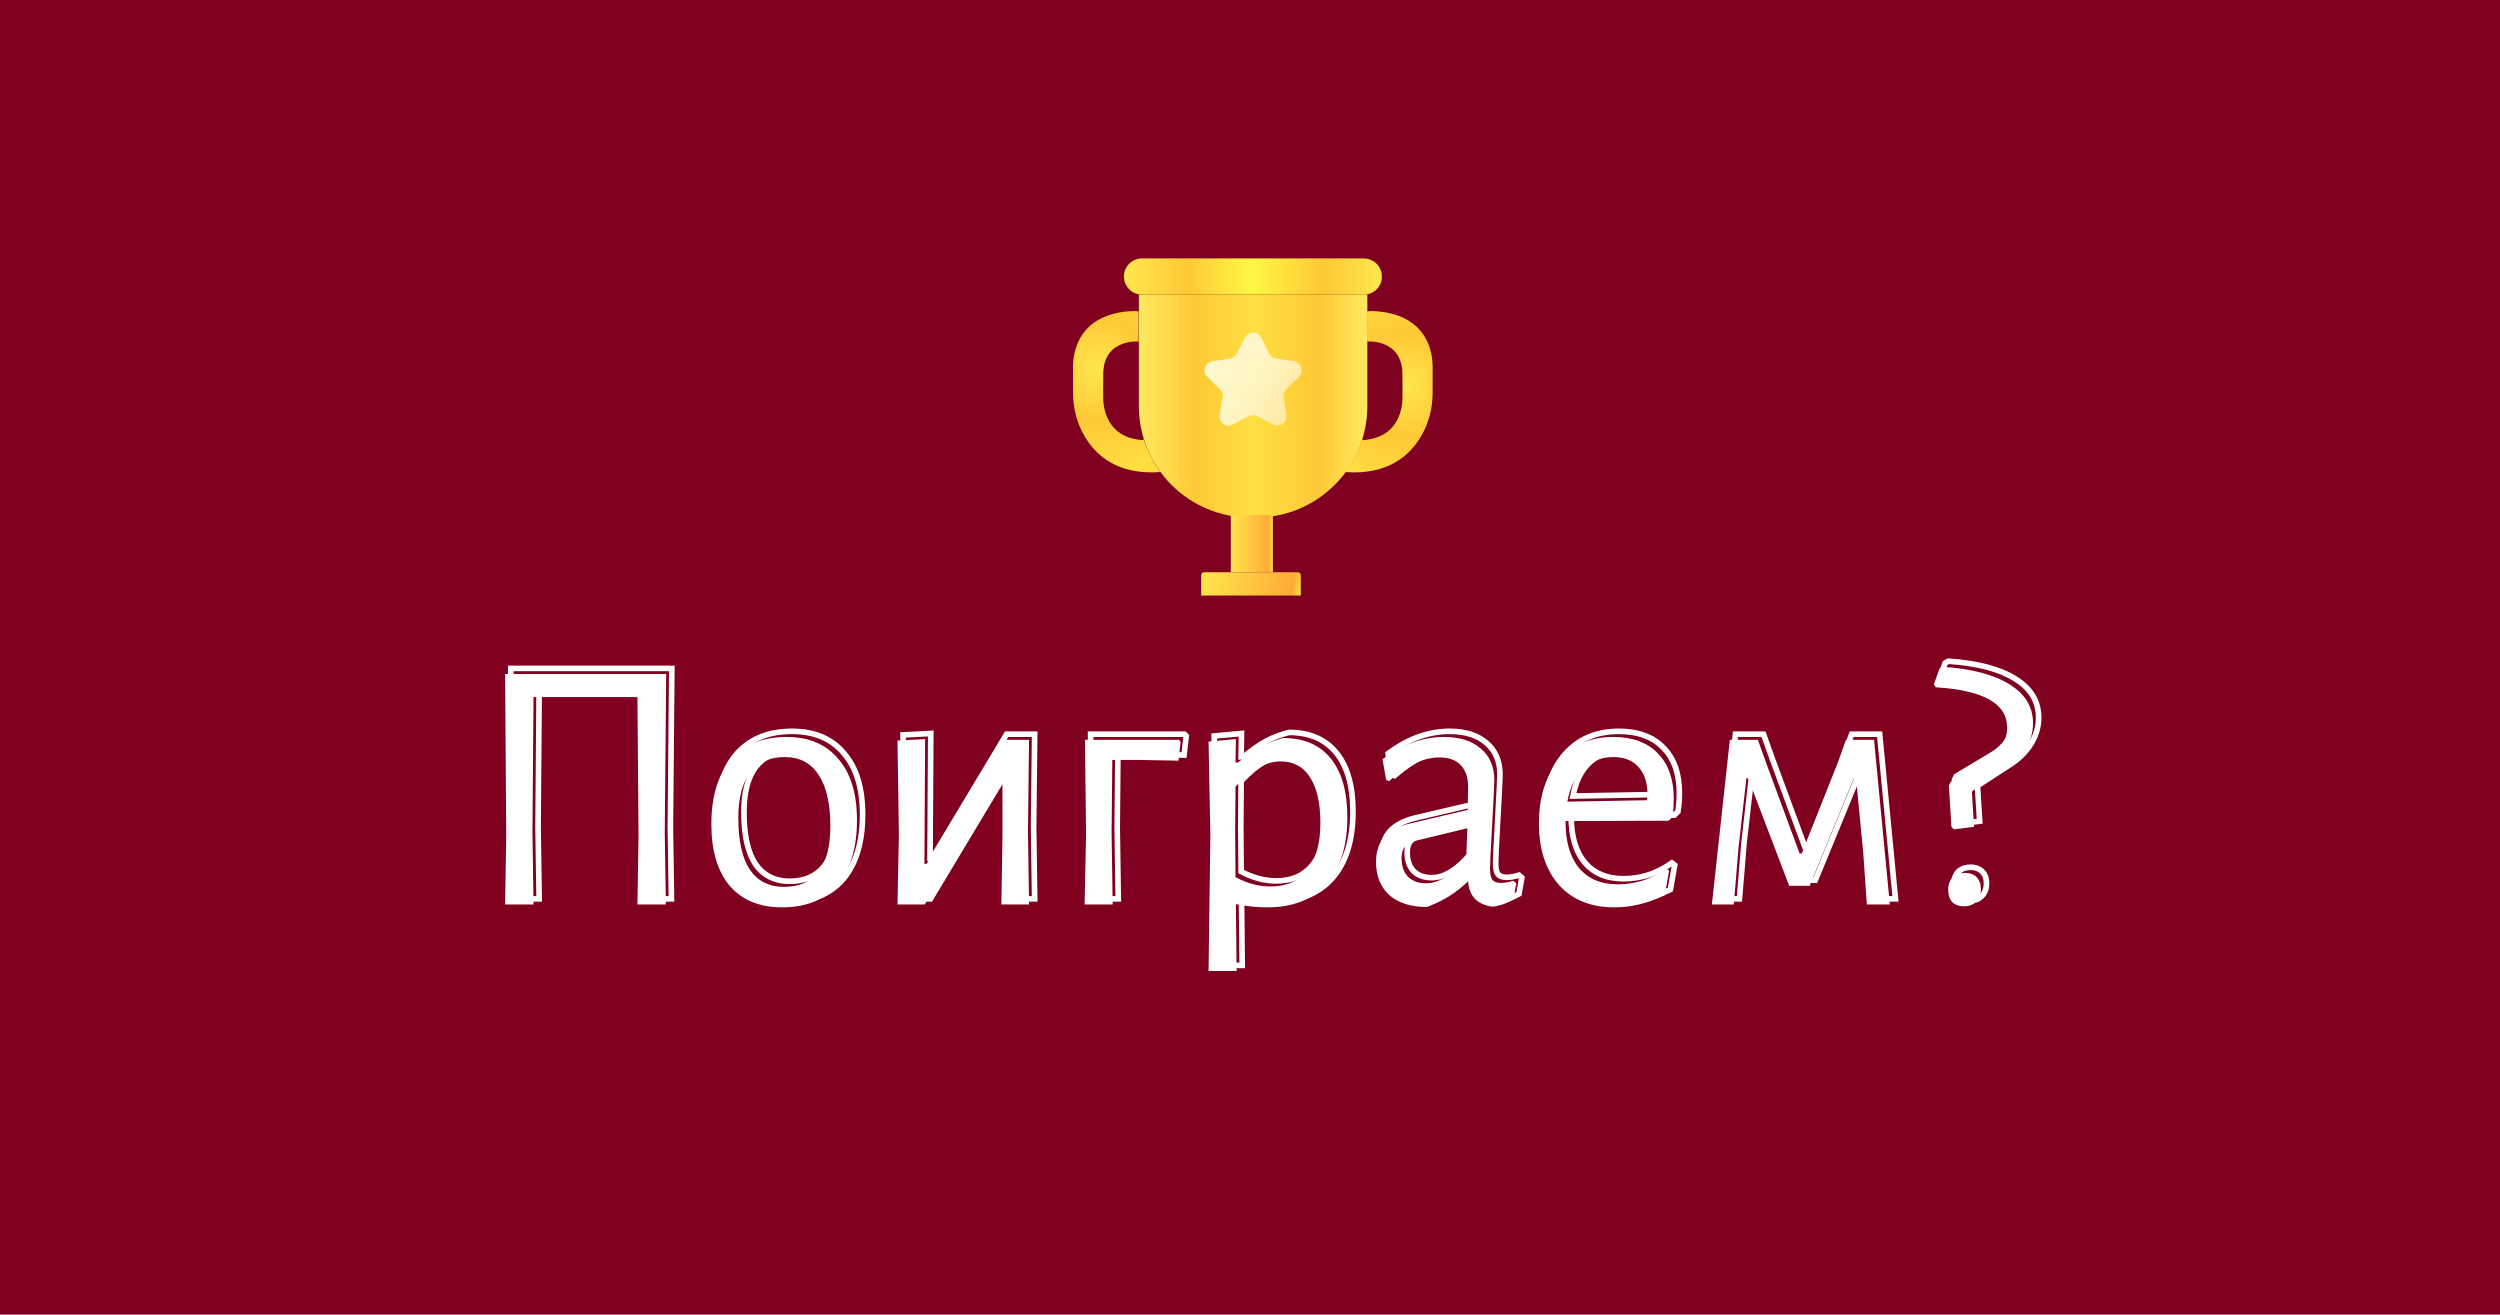 <?xml version="1.0" encoding="UTF-8"?> <svg xmlns="http://www.w3.org/2000/svg" width="445" height="234" viewBox="0 0 445 234" fill="none"> <rect width="445" height="234" fill="#800020"></rect> <path d="M118.328 148.2L118.52 161H113.464L113.656 148.648L113.464 124.072H94.968L94.776 148.2L94.968 161H89.912L90.104 148.648L89.912 119.976H118.584L118.328 148.2ZM139.997 131.176C143.965 131.176 147.037 132.477 149.213 135.08C151.432 137.64 152.541 141.267 152.541 145.96C152.541 150.909 151.389 154.749 149.085 157.48C146.781 160.168 143.496 161.512 139.229 161.512C135.218 161.512 132.104 160.232 129.885 157.672C127.709 155.069 126.621 151.421 126.621 146.728C126.621 141.779 127.773 137.96 130.077 135.272C132.424 132.541 135.73 131.176 139.997 131.176ZM139.677 134.76C136.989 134.76 134.941 135.677 133.533 137.512C132.125 139.347 131.421 142.035 131.421 145.576C131.421 149.672 132.104 152.744 133.469 154.792C134.877 156.84 136.904 157.864 139.549 157.864C142.237 157.864 144.285 156.968 145.693 155.176C147.101 153.384 147.805 150.696 147.805 147.112C147.805 143.059 147.101 139.987 145.693 137.896C144.328 135.805 142.322 134.76 139.677 134.76ZM160.004 148.584L159.748 131.816L164.676 131.56L164.548 153.768H164.932L178.18 131.688H183.172L182.98 148.072L183.172 161H178.244L178.436 148.904V138.6H178.052L164.612 161H159.748L160.004 148.584ZM210.149 132.008L209.765 135.4L203.109 135.272H197.989L197.861 148.136L198.053 161H193.061L193.317 148.584L193.125 131.688H209.829L210.149 132.008ZM228.435 131.368C232.104 131.368 234.92 132.584 236.883 135.016C238.846 137.448 239.827 140.925 239.827 145.448C239.827 150.568 238.59 154.536 236.115 157.352C233.64 160.125 230.12 161.512 225.555 161.512C223.763 161.512 221.907 161.32 219.987 160.936L220.115 172.84H215.123L215.443 148.584L215.123 132.008L219.987 131.56L219.923 135.72H220.371C221.864 134.483 223.208 133.544 224.403 132.904C225.598 132.264 226.942 131.752 228.435 131.368ZM226.195 157.8C229.011 157.8 231.187 156.819 232.723 154.856C234.259 152.893 235.027 150.099 235.027 146.472C235.027 142.931 234.408 140.221 233.171 138.344C231.976 136.467 230.248 135.528 227.987 135.528C226.664 135.528 225.342 135.891 224.019 136.616C222.739 137.341 221.374 138.472 219.923 140.008L219.859 148.136L219.923 156.136C222.014 157.245 224.104 157.8 226.195 157.8ZM257.031 131.176C259.804 131.176 261.98 131.859 263.559 133.224C265.18 134.589 265.991 136.467 265.991 138.856C265.991 139.581 265.863 142.205 265.607 146.728C265.351 151.251 265.223 153.896 265.223 154.664C265.223 155.603 265.372 156.264 265.671 156.648C265.97 156.989 266.482 157.16 267.207 157.16C267.847 157.16 268.572 157.032 269.383 156.776L269.895 157.224L269.383 160.104C268.146 160.829 266.93 161.256 265.735 161.384C264.412 161.256 263.346 160.787 262.535 159.976C261.767 159.165 261.362 158.056 261.319 156.648H260.871C258.567 158.995 256.284 160.595 254.023 161.448C251.164 161.448 248.924 160.744 247.303 159.336C245.724 157.885 244.935 155.923 244.935 153.448C244.935 151.571 245.426 150.077 246.407 148.968C247.431 147.859 248.924 147.069 250.887 146.6L261.255 144.168L261.319 140.008C261.319 138.344 260.871 137.064 259.975 136.168C259.122 135.272 257.884 134.824 256.263 134.824C254.812 134.824 253.362 135.165 251.911 135.848C250.46 136.531 248.903 137.597 247.239 139.048L246.727 138.792L246.087 135.144C249.628 132.499 253.276 131.176 257.031 131.176ZM251.911 149.672C251.058 149.928 250.439 150.291 250.055 150.76C249.671 151.187 249.479 151.848 249.479 152.744C249.479 154.152 249.863 155.261 250.631 156.072C251.442 156.84 252.508 157.224 253.831 157.224C256.178 157.224 258.567 155.709 260.999 152.68L261.191 147.432L251.911 149.672ZM278.667 146.152V146.28C278.667 149.864 279.477 152.616 281.099 154.536C282.72 156.456 285.024 157.416 288.01 157.416C289.504 157.416 290.997 157.181 292.491 156.712C293.984 156.2 295.349 155.496 296.587 154.6L297.099 154.984L296.331 159.336C293.344 160.787 290.357 161.512 287.371 161.512C283.189 161.512 279.904 160.189 277.515 157.544C275.125 154.856 273.931 151.187 273.931 146.536C273.931 141.843 275.125 138.109 277.515 135.336C279.904 132.563 283.125 131.176 287.179 131.176C290.592 131.176 293.237 132.157 295.115 134.12C296.992 136.04 297.931 138.728 297.931 142.184C297.931 143.336 297.845 144.424 297.675 145.448L297.035 146.088L278.667 146.152ZM287.179 134.76C285.045 134.76 283.253 135.464 281.803 136.872C280.395 138.237 279.456 140.179 278.987 142.696L293.131 142.44L293.259 141.544C293.259 139.368 292.725 137.704 291.659 136.552C290.635 135.357 289.141 134.76 287.179 134.76ZM307.914 131.688H312.906L314.506 136.168L320.33 151.912H320.714L327.05 135.976L328.586 131.688H333.578L336.394 161H332.298L331.658 151.784L330.378 138.536H329.994L322.122 157.672H318.474L311.178 138.536H310.858L309.45 150.952L308.618 161H304.714L307.914 131.688ZM345.815 118.696C350.978 119.037 354.946 120.083 357.719 121.832C360.492 123.539 361.879 125.843 361.879 128.744C361.879 130.408 361.41 131.987 360.471 133.48C359.532 134.973 358.188 136.253 356.439 137.32L351.127 140.776L350.999 141.032L351.383 147.176L347.799 147.624L347.351 147.176L346.903 139.816L347.223 139.176L353.303 135.528C354.583 134.803 355.564 133.928 356.247 132.904C356.93 131.837 357.271 130.707 357.271 129.512C357.271 125.245 353.047 122.856 344.599 122.344L344.215 121.832L345.239 119.016L345.815 118.696ZM349.783 155.368C350.636 155.368 351.319 155.624 351.831 156.136C352.343 156.648 352.599 157.352 352.599 158.248C352.599 159.187 352.322 159.933 351.767 160.488C351.255 161.043 350.53 161.32 349.591 161.32C348.695 161.32 347.991 161.064 347.479 160.552C347.01 160.04 346.775 159.315 346.775 158.376C346.775 157.48 347.031 156.755 347.543 156.2C348.098 155.645 348.844 155.368 349.783 155.368Z" fill="white"></path> <path d="M119.328 147.2L118.828 147.195L118.828 147.207L119.328 147.2ZM119.52 160V160.5H120.028L120.02 159.993L119.52 160ZM114.464 160L113.964 159.992L113.956 160.5H114.464V160ZM114.656 147.648L115.156 147.656L115.156 147.644L114.656 147.648ZM114.464 123.072L114.964 123.068L114.96 122.572H114.464V123.072ZM95.968 123.072V122.572H95.472L95.468 123.068L95.968 123.072ZM95.776 147.2L95.276 147.196L95.276 147.207L95.776 147.2ZM95.968 160V160.5H96.476L96.468 159.993L95.968 160ZM90.912 160L90.412 159.992L90.404 160.5H90.912V160ZM91.104 147.648L91.604 147.656L91.604 147.645L91.104 147.648ZM90.912 118.976V118.476H90.409L90.412 118.979L90.912 118.976ZM119.584 118.976L120.084 118.981L120.089 118.476H119.584V118.976ZM118.828 147.207L119.02 160.007L120.02 159.993L119.828 147.193L118.828 147.207ZM119.52 159.5H114.464V160.5H119.52V159.5ZM114.964 160.008L115.156 147.656L114.156 147.64L113.964 159.992L114.964 160.008ZM115.156 147.644L114.964 123.068L113.964 123.076L114.156 147.652L115.156 147.644ZM114.464 122.572H95.968V123.572H114.464V122.572ZM95.468 123.068L95.276 147.196L96.276 147.204L96.468 123.076L95.468 123.068ZM95.276 147.207L95.468 160.007L96.468 159.993L96.276 147.193L95.276 147.207ZM95.968 159.5H90.912V160.5H95.968V159.5ZM91.412 160.008L91.604 147.656L90.604 147.64L90.412 159.992L91.412 160.008ZM91.604 147.645L91.412 118.973L90.412 118.979L90.604 147.651L91.604 147.645ZM90.912 119.476H119.584V118.476H90.912V119.476ZM119.084 118.971L118.828 147.195L119.828 147.205L120.084 118.981L119.084 118.971ZM150.213 134.08L149.829 134.401L149.835 134.407L150.213 134.08ZM150.085 156.48L150.465 156.805L150.467 156.802L150.085 156.48ZM130.885 156.672L130.501 156.993L130.507 156.999L130.885 156.672ZM131.077 134.272L130.698 133.946L130.697 133.947L131.077 134.272ZM134.533 136.512L134.136 136.208L134.136 136.208L134.533 136.512ZM134.469 153.792L134.053 154.069L134.057 154.075L134.469 153.792ZM146.693 154.176L146.3 153.867L146.3 153.867L146.693 154.176ZM146.693 136.896L146.274 137.169L146.278 137.175L146.693 136.896ZM140.997 130.676C144.845 130.676 147.765 131.931 149.829 134.401L150.597 133.759C148.309 131.023 145.085 129.676 140.997 129.676V130.676ZM149.835 134.407C151.949 136.847 153.041 140.341 153.041 144.96H154.041C154.041 140.193 152.914 136.433 150.591 133.753L149.835 134.407ZM153.041 144.96C153.041 149.837 151.906 153.546 149.703 156.158L150.467 156.802C152.872 153.952 154.041 149.982 154.041 144.96H153.041ZM149.705 156.155C147.516 158.709 144.383 160.012 140.229 160.012V161.012C144.609 161.012 148.046 159.627 150.465 156.805L149.705 156.155ZM140.229 160.012C136.334 160.012 133.369 158.775 131.263 156.345L130.507 156.999C132.838 159.689 136.103 161.012 140.229 161.012V160.012ZM131.269 156.351C129.192 153.868 128.121 150.349 128.121 145.728H127.121C127.121 150.494 128.226 154.271 130.501 156.993L131.269 156.351ZM128.121 145.728C128.121 140.851 129.256 137.164 131.457 134.597L130.697 133.947C128.29 136.756 127.121 140.706 127.121 145.728H128.121ZM131.456 134.598C133.69 131.998 136.846 130.676 140.997 130.676V129.676C136.614 129.676 133.157 131.084 130.698 133.946L131.456 134.598ZM140.677 133.26C137.862 133.26 135.655 134.229 134.136 136.208L134.93 136.816C136.227 135.126 138.116 134.26 140.677 134.26V133.26ZM134.136 136.208C132.634 138.165 131.921 140.98 131.921 144.576H132.921C132.921 141.089 133.616 138.528 134.93 136.816L134.136 136.208ZM131.921 144.576C131.921 148.712 132.607 151.901 134.053 154.069L134.885 153.515C133.6 151.587 132.921 148.632 132.921 144.576H131.921ZM134.057 154.075C135.565 156.269 137.752 157.364 140.549 157.364V156.364C138.056 156.364 136.189 155.411 134.881 153.509L134.057 154.075ZM140.549 157.364C143.36 157.364 145.566 156.42 147.086 154.485L146.3 153.867C145.004 155.516 143.114 156.364 140.549 156.364V157.364ZM147.086 154.485C148.593 152.567 149.305 149.748 149.305 146.112H148.305C148.305 149.644 147.609 152.201 146.3 153.867L147.086 154.485ZM149.305 146.112C149.305 142.014 148.596 138.826 147.108 136.617L146.278 137.175C147.606 139.147 148.305 142.103 148.305 146.112H149.305ZM147.112 136.623C145.648 134.381 143.479 133.26 140.677 133.26V134.26C143.165 134.26 145.008 135.23 146.274 137.169L147.112 136.623ZM161.004 147.584L161.504 147.594L161.504 147.585L161.504 147.576L161.004 147.584ZM160.748 130.816L160.722 130.317L160.241 130.342L160.248 130.824L160.748 130.816ZM165.676 130.56L166.176 130.563L166.179 130.033L165.65 130.061L165.676 130.56ZM165.548 152.768L165.048 152.765L165.045 153.268H165.548V152.768ZM165.932 152.768V153.268H166.215L166.361 153.025L165.932 152.768ZM179.18 130.688V130.188H178.897L178.751 130.431L179.18 130.688ZM184.172 130.688L184.672 130.694L184.678 130.188H184.172V130.688ZM183.98 147.072L183.48 147.066L183.48 147.079L183.98 147.072ZM184.172 160V160.5H184.679L184.672 159.993L184.172 160ZM179.244 160L178.744 159.992L178.736 160.5H179.244V160ZM179.436 147.904L179.936 147.912V147.904H179.436ZM179.436 137.6H179.936V137.1H179.436V137.6ZM179.052 137.6V137.1H178.769L178.623 137.343L179.052 137.6ZM165.612 160V160.5H165.895L166.041 160.257L165.612 160ZM160.748 160L160.248 159.99L160.238 160.5H160.748V160ZM161.504 147.576L161.248 130.808L160.248 130.824L160.504 147.592L161.504 147.576ZM160.774 131.315L165.702 131.059L165.65 130.061L160.722 130.317L160.774 131.315ZM165.176 130.557L165.048 152.765L166.048 152.771L166.176 130.563L165.176 130.557ZM165.548 153.268H165.932V152.268H165.548V153.268ZM166.361 153.025L179.609 130.945L178.751 130.431L165.503 152.511L166.361 153.025ZM179.18 131.188H184.172V130.188H179.18V131.188ZM183.672 130.682L183.48 147.066L184.48 147.078L184.672 130.694L183.672 130.682ZM183.48 147.079L183.672 160.007L184.672 159.993L184.48 147.065L183.48 147.079ZM184.172 159.5H179.244V160.5H184.172V159.5ZM179.744 160.008L179.936 147.912L178.936 147.896L178.744 159.992L179.744 160.008ZM179.936 147.904V137.6H178.936V147.904H179.936ZM179.436 137.1H179.052V138.1H179.436V137.1ZM178.623 137.343L165.183 159.743L166.041 160.257L179.481 137.857L178.623 137.343ZM165.612 159.5H160.748V160.5H165.612V159.5ZM161.248 160.01L161.504 147.594L160.504 147.574L160.248 159.99L161.248 160.01ZM211.149 131.008L211.645 131.064L211.672 130.825L211.502 130.654L211.149 131.008ZM210.765 134.4L210.755 134.9L211.21 134.909L211.261 134.456L210.765 134.4ZM204.109 134.272L204.118 133.772H204.109V134.272ZM198.989 134.272V133.772H198.493L198.489 134.267L198.989 134.272ZM198.861 147.136L198.36 147.131L198.361 147.143L198.861 147.136ZM199.053 160V160.5H199.56L199.552 159.993L199.053 160ZM194.061 160L193.561 159.99L193.55 160.5H194.061V160ZM194.317 147.584L194.816 147.594L194.817 147.586L194.816 147.578L194.317 147.584ZM194.125 130.688V130.188H193.619L193.625 130.694L194.125 130.688ZM210.829 130.688L211.182 130.334L211.036 130.188H210.829V130.688ZM210.652 130.952L210.268 134.344L211.261 134.456L211.645 131.064L210.652 130.952ZM210.774 133.9L204.118 133.772L204.099 134.772L210.755 134.9L210.774 133.9ZM204.109 133.772H198.989V134.772H204.109V133.772ZM198.489 134.267L198.361 147.131L199.36 147.141L199.488 134.277L198.489 134.267ZM198.361 147.143L198.553 160.007L199.552 159.993L199.36 147.129L198.361 147.143ZM199.053 159.5H194.061V160.5H199.053V159.5ZM194.56 160.01L194.816 147.594L193.817 147.574L193.561 159.99L194.56 160.01ZM194.816 147.578L194.624 130.682L193.625 130.694L193.817 147.59L194.816 147.578ZM194.125 131.188H210.829V130.188H194.125V131.188ZM210.475 131.042L210.795 131.362L211.502 130.654L211.182 130.334L210.475 131.042ZM229.435 130.368V129.868H229.372L229.31 129.884L229.435 130.368ZM237.115 156.352L237.488 156.685L237.491 156.682L237.115 156.352ZM220.987 159.936L221.085 159.446L220.48 159.325L220.487 159.941L220.987 159.936ZM221.115 171.84V172.34H221.62L221.615 171.835L221.115 171.84ZM216.123 171.84L215.623 171.833L215.616 172.34H216.123V171.84ZM216.443 147.584L216.943 147.591L216.943 147.582L216.943 147.574L216.443 147.584ZM216.123 131.008L216.077 130.51L215.614 130.553L215.623 131.018L216.123 131.008ZM220.987 130.56L221.487 130.568L221.496 130.011L220.941 130.062L220.987 130.56ZM220.923 134.72L220.423 134.712L220.415 135.22H220.923V134.72ZM221.371 134.72V135.22H221.551L221.69 135.105L221.371 134.72ZM225.403 131.904L225.639 132.345L225.639 132.345L225.403 131.904ZM233.723 153.856L234.117 154.164L234.117 154.164L233.723 153.856ZM234.171 137.344L233.749 137.612L233.754 137.619L234.171 137.344ZM225.019 135.616L224.779 135.178L224.772 135.181L225.019 135.616ZM220.923 139.008L220.559 138.665L220.425 138.808L220.423 139.004L220.923 139.008ZM220.859 147.136L220.359 147.132L220.359 147.14L220.859 147.136ZM220.923 155.136L220.423 155.14L220.425 155.438L220.689 155.578L220.923 155.136ZM229.435 130.868C232.983 130.868 235.643 132.037 237.494 134.33L238.272 133.702C236.197 131.131 233.226 129.868 229.435 129.868V130.868ZM237.494 134.33C239.359 136.641 240.327 139.99 240.327 144.448H241.327C241.327 139.861 240.333 136.255 238.272 133.702L237.494 134.33ZM240.327 144.448C240.327 149.491 239.109 153.326 236.739 156.022L237.491 156.682C240.071 153.746 241.327 149.645 241.327 144.448H240.327ZM236.742 156.019C234.383 158.662 231.013 160.012 226.555 160.012V161.012C231.228 161.012 234.897 159.588 237.488 156.685L236.742 156.019ZM226.555 160.012C224.799 160.012 222.976 159.824 221.085 159.446L220.889 160.426C222.838 160.816 224.727 161.012 226.555 161.012V160.012ZM220.487 159.941L220.615 171.845L221.615 171.835L221.487 159.931L220.487 159.941ZM221.115 171.34H216.123V172.34H221.115V171.34ZM216.623 171.847L216.943 147.591L215.943 147.577L215.623 171.833L216.623 171.847ZM216.943 147.574L216.623 130.998L215.623 131.018L215.943 147.594L216.943 147.574ZM216.169 131.506L221.033 131.058L220.941 130.062L216.077 130.51L216.169 131.506ZM220.487 130.552L220.423 134.712L221.423 134.728L221.487 130.568L220.487 130.552ZM220.923 135.22H221.371V134.22H220.923V135.22ZM221.69 135.105C223.168 133.881 224.483 132.964 225.639 132.345L225.167 131.463C223.933 132.124 222.561 133.085 221.052 134.335L221.69 135.105ZM225.639 132.345C226.794 131.726 228.1 131.228 229.56 130.852L229.31 129.884C227.784 130.276 226.401 130.802 225.167 131.463L225.639 132.345ZM227.195 157.3C230.142 157.3 232.473 156.265 234.117 154.164L233.329 153.548C231.901 155.373 229.88 156.3 227.195 156.3V157.3ZM234.117 154.164C235.747 152.081 236.527 149.161 236.527 145.472H235.527C235.527 149.036 234.771 151.705 233.329 153.548L234.117 154.164ZM236.527 145.472C236.527 141.885 235.902 139.062 234.588 137.069L233.754 137.619C234.914 139.38 235.527 141.977 235.527 145.472H236.527ZM234.593 137.076C233.305 135.051 231.416 134.028 228.987 134.028V135.028C231.081 135.028 232.648 135.882 233.749 137.612L234.593 137.076ZM228.987 134.028C227.569 134.028 226.164 134.418 224.779 135.178L225.259 136.054C226.519 135.364 227.76 135.028 228.987 135.028V134.028ZM224.772 135.181C223.435 135.939 222.031 137.107 220.559 138.665L221.287 139.351C222.717 137.837 224.043 136.744 225.266 136.051L224.772 135.181ZM220.423 139.004L220.359 147.132L221.359 147.14L221.423 139.012L220.423 139.004ZM220.359 147.14L220.423 155.14L221.423 155.132L221.359 147.132L220.359 147.14ZM220.689 155.578C222.842 156.72 225.012 157.3 227.195 157.3V156.3C225.196 156.3 223.185 155.77 221.157 154.694L220.689 155.578ZM264.559 132.224L264.232 132.602L264.237 132.606L264.559 132.224ZM266.607 145.728L266.108 145.7L266.108 145.7L266.607 145.728ZM266.671 155.648L266.276 155.955L266.285 155.966L266.295 155.977L266.671 155.648ZM270.383 155.776L270.712 155.4L270.501 155.215L270.232 155.299L270.383 155.776ZM270.895 156.224L271.387 156.312L271.437 156.034L271.224 155.848L270.895 156.224ZM270.383 159.104L270.636 159.535L270.835 159.419L270.875 159.192L270.383 159.104ZM266.735 160.384L266.687 160.882L266.738 160.887L266.788 160.881L266.735 160.384ZM263.535 158.976L263.172 159.32L263.181 159.33L263.535 158.976ZM262.319 155.648L262.819 155.633L262.804 155.148H262.319V155.648ZM261.871 155.648V155.148H261.661L261.514 155.298L261.871 155.648ZM255.023 160.448V160.948H255.114L255.2 160.916L255.023 160.448ZM248.303 158.336L247.965 158.704L247.975 158.714L248.303 158.336ZM247.407 147.968L247.04 147.629L247.033 147.637L247.407 147.968ZM251.887 145.6L251.773 145.113L251.771 145.114L251.887 145.6ZM262.255 143.168L262.369 143.655L262.749 143.566L262.755 143.176L262.255 143.168ZM262.319 139.008L262.819 139.016V139.008H262.319ZM260.975 135.168L260.613 135.513L260.621 135.522L260.975 135.168ZM252.911 134.848L252.698 134.396L252.698 134.396L252.911 134.848ZM248.239 138.048L248.015 138.495L248.315 138.645L248.568 138.425L248.239 138.048ZM247.727 137.792L247.235 137.878L247.278 138.127L247.503 138.239L247.727 137.792ZM247.087 134.144L246.788 133.743L246.541 133.927L246.595 134.23L247.087 134.144ZM252.911 148.672L252.794 148.186L252.78 148.189L252.767 148.193L252.911 148.672ZM251.055 149.76L251.427 150.094L251.435 150.086L251.442 150.077L251.055 149.76ZM251.631 155.072L251.268 155.416L251.277 155.426L251.287 155.435L251.631 155.072ZM261.999 151.68L262.389 151.993L262.493 151.864L262.499 151.698L261.999 151.68ZM262.191 146.432L262.691 146.45L262.715 145.791L262.074 145.946L262.191 146.432ZM258.031 130.676C260.724 130.676 262.77 131.338 264.232 132.602L264.886 131.846C263.19 130.379 260.884 129.676 258.031 129.676V130.676ZM264.237 132.606C265.73 133.864 266.491 135.593 266.491 137.856H267.491C267.491 135.34 266.63 133.315 264.881 131.842L264.237 132.606ZM266.491 137.856C266.491 138.563 266.364 141.168 266.108 145.7L267.106 145.756C267.362 141.243 267.491 138.599 267.491 137.856H266.491ZM266.108 145.7C265.852 150.214 265.723 152.878 265.723 153.664H266.723C266.723 152.914 266.85 150.288 267.106 145.756L266.108 145.7ZM265.723 153.664C265.723 154.626 265.87 155.433 266.276 155.955L267.066 155.341C266.875 155.095 266.723 154.58 266.723 153.664H265.723ZM266.295 155.977C266.733 156.478 267.422 156.66 268.207 156.66V155.66C267.541 155.66 267.207 155.501 267.047 155.319L266.295 155.977ZM268.207 156.66C268.912 156.66 269.689 156.519 270.534 156.253L270.232 155.299C269.456 155.545 268.782 155.66 268.207 155.66V156.66ZM270.054 156.152L270.566 156.6L271.224 155.848L270.712 155.4L270.054 156.152ZM270.403 156.136L269.891 159.016L270.875 159.192L271.387 156.312L270.403 156.136ZM270.13 158.673C268.942 159.369 267.794 159.768 266.682 159.887L266.788 160.881C268.066 160.744 269.349 160.29 270.636 159.535L270.13 158.673ZM266.783 159.886C265.557 159.768 264.604 159.338 263.889 158.622L263.181 159.33C264.087 160.235 265.268 160.744 266.687 160.882L266.783 159.886ZM263.898 158.632C263.235 157.932 262.859 156.951 262.819 155.633L261.819 155.663C261.865 157.161 262.299 158.399 263.172 159.32L263.898 158.632ZM262.319 155.148H261.871V156.148H262.319V155.148ZM261.514 155.298C259.244 157.61 257.02 159.16 254.846 159.98L255.2 160.916C257.549 160.029 259.89 158.379 262.228 155.998L261.514 155.298ZM255.023 159.948C252.244 159.948 250.135 159.265 248.631 157.958L247.975 158.714C249.714 160.223 252.084 160.948 255.023 160.948V159.948ZM248.641 157.968C247.182 156.627 246.435 154.806 246.435 152.448H245.435C245.435 155.039 246.267 157.144 247.965 158.704L248.641 157.968ZM246.435 152.448C246.435 150.659 246.901 149.295 247.781 148.299L247.033 147.637C245.95 148.86 245.435 150.482 245.435 152.448H246.435ZM247.774 148.307C248.712 147.291 250.105 146.54 252.003 146.086L251.771 145.114C249.743 145.598 248.15 146.426 247.04 147.629L247.774 148.307ZM252.001 146.087L262.369 143.655L262.141 142.681L251.773 145.113L252.001 146.087ZM262.755 143.176L262.819 139.016L261.819 139L261.755 143.16L262.755 143.176ZM262.819 139.008C262.819 137.255 262.345 135.831 261.329 134.814L260.621 135.522C261.397 136.297 261.819 137.433 261.819 139.008H262.819ZM261.337 134.823C260.363 133.8 258.977 133.324 257.263 133.324V134.324C258.792 134.324 259.881 134.744 260.613 135.513L261.337 134.823ZM257.263 133.324C255.731 133.324 254.208 133.685 252.698 134.396L253.124 135.3C254.515 134.646 255.893 134.324 257.263 134.324V133.324ZM252.698 134.396C251.193 135.104 249.597 136.201 247.91 137.671L248.568 138.425C250.209 136.994 251.727 135.958 253.124 135.3L252.698 134.396ZM248.463 137.601L247.951 137.345L247.503 138.239L248.015 138.495L248.463 137.601ZM248.219 137.706L247.579 134.058L246.595 134.23L247.235 137.878L248.219 137.706ZM247.386 134.545C250.857 131.952 254.402 130.676 258.031 130.676V129.676C254.15 129.676 250.4 131.045 246.788 133.743L247.386 134.545ZM252.767 148.193C251.861 148.465 251.138 148.869 250.668 149.443L251.442 150.077C251.74 149.713 252.254 149.391 253.055 149.151L252.767 148.193ZM250.683 149.426C250.181 149.984 249.979 150.791 249.979 151.744H250.979C250.979 150.905 251.161 150.39 251.427 150.094L250.683 149.426ZM249.979 151.744C249.979 153.245 250.391 154.49 251.268 155.416L251.994 154.728C251.335 154.033 250.979 153.059 250.979 151.744H249.979ZM251.287 155.435C252.207 156.307 253.406 156.724 254.831 156.724V155.724C253.611 155.724 252.676 155.373 251.975 154.709L251.287 155.435ZM254.831 156.724C257.405 156.724 259.923 155.064 262.389 151.993L261.609 151.367C259.211 154.354 256.95 155.724 254.831 155.724V156.724ZM262.499 151.698L262.691 146.45L261.691 146.414L261.499 151.662L262.499 151.698ZM262.074 145.946L252.794 148.186L253.028 149.158L262.308 146.918L262.074 145.946ZM279.667 145.152L279.665 144.652L279.167 144.654V145.152H279.667ZM282.099 153.536L281.716 153.859L281.716 153.859L282.099 153.536ZM293.491 155.712L293.64 156.189L293.653 156.185L293.491 155.712ZM297.587 153.6L297.887 153.2L297.592 152.979L297.293 153.195L297.587 153.6ZM298.099 153.984L298.591 154.071L298.644 153.768L298.399 153.584L298.099 153.984ZM297.331 158.336L297.549 158.786L297.779 158.674L297.823 158.423L297.331 158.336ZM278.515 156.544L278.141 156.876L278.143 156.879L278.515 156.544ZM296.115 133.12L295.753 133.466L295.757 133.47L296.115 133.12ZM298.675 144.448L299.028 144.802L299.141 144.688L299.168 144.53L298.675 144.448ZM298.035 145.088L298.036 145.588L298.242 145.587L298.388 145.442L298.035 145.088ZM282.803 135.872L283.151 136.231L283.151 136.231L282.803 135.872ZM279.987 141.696L279.495 141.604L279.383 142.207L279.996 142.196L279.987 141.696ZM294.131 141.44L294.14 141.94L294.565 141.932L294.625 141.511L294.131 141.44ZM294.259 140.544L294.753 140.615L294.759 140.58V140.544H294.259ZM292.659 135.552L292.279 135.877L292.285 135.885L292.292 135.892L292.659 135.552ZM279.167 145.152V145.28H280.167V145.152H279.167ZM279.167 145.28C279.167 148.933 279.992 151.817 281.716 153.859L282.481 153.213C280.962 151.415 280.167 148.795 280.167 145.28H279.167ZM281.716 153.859C283.451 155.913 285.907 156.916 289.01 156.916V155.916C286.14 155.916 283.989 154.999 282.481 153.213L281.716 153.859ZM289.01 156.916C290.557 156.916 292.101 156.673 293.64 156.189L293.341 155.235C291.893 155.69 290.451 155.916 289.01 155.916V156.916ZM293.653 156.185C295.191 155.657 296.601 154.931 297.88 154.005L297.293 153.195C296.097 154.061 294.776 154.743 293.328 155.239L293.653 156.185ZM297.287 154L297.799 154.384L298.399 153.584L297.887 153.2L297.287 154ZM297.606 153.897L296.838 158.249L297.823 158.423L298.591 154.071L297.606 153.897ZM297.112 157.886C294.186 159.308 291.273 160.012 288.371 160.012V161.012C291.441 161.012 294.502 160.266 297.549 158.786L297.112 157.886ZM288.371 160.012C284.304 160.012 281.163 158.731 278.886 156.209L278.143 156.879C280.644 159.648 284.075 161.012 288.371 161.012V160.012ZM278.888 156.212C276.602 153.64 275.431 150.101 275.431 145.536H274.431C274.431 150.272 275.649 154.072 278.141 156.876L278.888 156.212ZM275.431 145.536C275.431 140.928 276.602 137.322 278.893 134.662L278.136 134.01C275.648 136.897 274.431 140.758 274.431 145.536H275.431ZM278.893 134.662C281.177 132.012 284.253 130.676 288.179 130.676V129.676C283.997 129.676 280.631 131.113 278.136 134.01L278.893 134.662ZM288.179 130.676C291.493 130.676 293.993 131.626 295.753 133.466L296.476 132.774C294.481 130.689 291.691 129.676 288.179 129.676V130.676ZM295.757 133.47C297.519 135.271 298.431 137.82 298.431 141.184H299.431C299.431 137.636 298.465 134.809 296.472 132.77L295.757 133.47ZM298.431 141.184C298.431 142.311 298.347 143.372 298.181 144.366L299.168 144.53C299.343 143.476 299.431 142.361 299.431 141.184H298.431ZM298.321 144.094L297.681 144.734L298.388 145.442L299.028 144.802L298.321 144.094ZM298.033 144.588L279.665 144.652L279.668 145.652L298.036 145.588L298.033 144.588ZM288.179 133.26C285.923 133.26 284.004 134.009 282.454 135.513L283.151 136.231C284.503 134.919 286.167 134.26 288.179 134.26V133.26ZM282.454 135.513C280.952 136.97 279.978 139.016 279.495 141.604L280.478 141.788C280.934 139.341 281.837 137.505 283.151 136.231L282.454 135.513ZM279.996 142.196L294.14 141.94L294.121 140.94L279.977 141.196L279.996 142.196ZM294.625 141.511L294.753 140.615L293.764 140.473L293.636 141.369L294.625 141.511ZM294.759 140.544C294.759 138.291 294.206 136.487 293.025 135.212L292.292 135.892C293.244 136.921 293.759 138.445 293.759 140.544H294.759ZM293.038 135.227C291.896 133.894 290.248 133.26 288.179 133.26V134.26C290.034 134.26 291.373 134.82 292.279 135.877L293.038 135.227ZM308.914 130.688V130.188H308.465L308.416 130.634L308.914 130.688ZM313.906 130.688L314.376 130.52L314.258 130.188H313.906V130.688ZM315.506 135.168L315.035 135.336L315.037 135.341L315.506 135.168ZM321.33 150.912L320.861 151.085L320.981 151.412H321.33V150.912ZM321.714 150.912V151.412H322.053L322.178 151.097L321.714 150.912ZM328.05 134.976L328.514 135.161L328.517 135.153L328.52 135.145L328.05 134.976ZM329.586 130.688V130.188H329.233L329.115 130.519L329.586 130.688ZM334.578 130.688L335.075 130.64L335.032 130.188H334.578V130.688ZM337.394 160V160.5H337.944L337.891 159.952L337.394 160ZM333.298 160L332.799 160.035L332.831 160.5H333.298V160ZM332.658 150.784L333.156 150.749L333.155 150.736L332.658 150.784ZM331.378 137.536L331.875 137.488L331.832 137.036H331.378V137.536ZM330.994 137.536V137.036H330.659L330.531 137.346L330.994 137.536ZM323.122 156.672V157.172H323.456L323.584 156.862L323.122 156.672ZM319.474 156.672L319.006 156.85L319.129 157.172H319.474V156.672ZM312.178 137.536L312.645 137.358L312.522 137.036H312.178V137.536ZM311.858 137.536V137.036H311.411L311.361 137.48L311.858 137.536ZM310.45 149.952L309.953 149.896L309.952 149.903L309.951 149.911L310.45 149.952ZM309.618 160V160.5H310.078L310.116 160.041L309.618 160ZM305.714 160L305.216 159.946L305.156 160.5H305.714V160ZM308.914 131.188H313.906V130.188H308.914V131.188ZM313.435 130.856L315.035 135.336L315.976 135L314.376 130.52L313.435 130.856ZM315.037 135.341L320.861 151.085L321.798 150.739L315.974 134.995L315.037 135.341ZM321.33 151.412H321.714V150.412H321.33V151.412ZM322.178 151.097L328.514 135.161L327.585 134.791L321.249 150.727L322.178 151.097ZM328.52 135.145L330.056 130.857L329.115 130.519L327.579 134.807L328.52 135.145ZM329.586 131.188H334.578V130.188H329.586V131.188ZM334.08 130.736L336.896 160.048L337.891 159.952L335.075 130.64L334.08 130.736ZM337.394 159.5H333.298V160.5H337.394V159.5ZM333.796 159.965L333.156 150.749L332.159 150.819L332.799 160.035L333.796 159.965ZM333.155 150.736L331.875 137.488L330.88 137.584L332.16 150.832L333.155 150.736ZM331.378 137.036H330.994V138.036H331.378V137.036ZM330.531 137.346L322.659 156.482L323.584 156.862L331.456 137.726L330.531 137.346ZM323.122 156.172H319.474V157.172H323.122V156.172ZM319.941 156.494L312.645 137.358L311.71 137.714L319.006 156.85L319.941 156.494ZM312.178 137.036H311.858V138.036H312.178V137.036ZM311.361 137.48L309.953 149.896L310.946 150.008L312.354 137.592L311.361 137.48ZM309.951 149.911L309.119 159.959L310.116 160.041L310.948 149.993L309.951 149.911ZM309.618 159.5H305.714V160.5H309.618V159.5ZM306.211 160.054L309.411 130.742L308.416 130.634L305.216 159.946L306.211 160.054ZM346.815 117.696L346.848 117.197L346.701 117.187L346.572 117.259L346.815 117.696ZM358.719 120.832L358.452 121.255L358.457 121.258L358.719 120.832ZM361.471 132.48L361.048 132.214L361.048 132.214L361.471 132.48ZM357.439 136.32L357.179 135.893L357.172 135.897L357.166 135.901L357.439 136.32ZM352.127 139.776L351.854 139.357L351.741 139.431L351.68 139.552L352.127 139.776ZM351.999 140.032L351.552 139.808L351.492 139.929L351.5 140.063L351.999 140.032ZM352.383 146.176L352.445 146.672L352.911 146.614L352.882 146.145L352.383 146.176ZM348.799 146.624L348.445 146.978L348.618 147.15L348.861 147.12L348.799 146.624ZM348.351 146.176L347.852 146.206L347.863 146.396L347.997 146.53L348.351 146.176ZM347.903 138.816L347.456 138.592L347.396 138.712L347.404 138.846L347.903 138.816ZM348.223 138.176L347.966 137.747L347.841 137.822L347.776 137.952L348.223 138.176ZM354.303 134.528L354.056 134.093L354.046 134.099L354.303 134.528ZM357.247 131.904L357.663 132.181L357.668 132.174L357.247 131.904ZM345.599 121.344L345.199 121.644L345.338 121.829L345.569 121.843L345.599 121.344ZM345.215 120.832L344.745 120.661L344.653 120.915L344.815 121.132L345.215 120.832ZM346.239 118.016L345.996 117.579L345.833 117.67L345.769 117.845L346.239 118.016ZM352.831 155.136L352.477 155.49L352.477 155.49L352.831 155.136ZM352.767 159.488L352.413 159.134L352.406 159.142L352.4 159.149L352.767 159.488ZM348.479 159.552L348.11 159.89L348.118 159.898L348.125 159.906L348.479 159.552ZM348.543 155.2L348.189 154.846L348.182 154.854L348.176 154.861L348.543 155.2ZM346.782 118.195C351.905 118.534 355.779 119.568 358.452 121.255L358.986 120.409C356.113 118.597 352.05 117.541 346.848 117.197L346.782 118.195ZM358.457 121.258C361.104 122.887 362.379 125.04 362.379 127.744H363.379C363.379 124.645 361.881 122.191 358.981 120.406L358.457 121.258ZM362.379 127.744C362.379 129.308 361.939 130.795 361.048 132.214L361.894 132.746C362.88 131.178 363.379 129.508 363.379 127.744H362.379ZM361.048 132.214C360.156 133.632 358.873 134.86 357.179 135.893L357.699 136.747C359.504 135.646 360.908 134.315 361.894 132.746L361.048 132.214ZM357.166 135.901L351.854 139.357L352.4 140.195L357.712 136.739L357.166 135.901ZM351.68 139.552L351.552 139.808L352.446 140.256L352.574 140L351.68 139.552ZM351.5 140.063L351.884 146.207L352.882 146.145L352.498 140.001L351.5 140.063ZM352.321 145.68L348.737 146.128L348.861 147.12L352.445 146.672L352.321 145.68ZM349.153 146.27L348.705 145.822L347.997 146.53L348.445 146.978L349.153 146.27ZM348.85 146.146L348.402 138.786L347.404 138.846L347.852 146.206L348.85 146.146ZM348.35 139.04L348.67 138.4L347.776 137.952L347.456 138.592L348.35 139.04ZM348.48 138.605L354.56 134.957L354.046 134.099L347.966 137.747L348.48 138.605ZM354.55 134.963C355.884 134.207 356.929 133.282 357.663 132.181L356.831 131.627C356.199 132.574 355.282 133.399 354.056 134.093L354.55 134.963ZM357.668 132.174C358.399 131.031 358.771 129.808 358.771 128.512H357.771C357.771 129.605 357.46 130.643 356.826 131.634L357.668 132.174ZM358.771 128.512C358.771 126.17 357.592 124.353 355.349 123.085C353.139 121.834 349.881 121.103 345.629 120.845L345.569 121.843C349.765 122.097 352.843 122.816 354.857 123.955C356.838 125.076 357.771 126.587 357.771 128.512H358.771ZM345.999 121.044L345.615 120.532L344.815 121.132L345.199 121.644L345.999 121.044ZM345.685 121.003L346.709 118.187L345.769 117.845L344.745 120.661L345.685 121.003ZM346.482 118.453L347.058 118.133L346.572 117.259L345.996 117.579L346.482 118.453ZM350.783 154.868C351.529 154.868 352.076 155.088 352.477 155.49L353.185 154.782C352.562 154.16 351.743 153.868 350.783 153.868V154.868ZM352.477 155.49C352.874 155.887 353.099 156.451 353.099 157.248H354.099C354.099 156.253 353.812 155.409 353.185 154.782L352.477 155.49ZM353.099 157.248C353.099 158.082 352.856 158.692 352.413 159.134L353.121 159.842C353.787 159.175 354.099 158.291 354.099 157.248H353.099ZM352.4 159.149C352.004 159.577 351.427 159.82 350.591 159.82V160.82C351.633 160.82 352.506 160.508 353.134 159.827L352.4 159.149ZM350.591 159.82C349.794 159.82 349.23 159.595 348.833 159.198L348.125 159.906C348.752 160.533 349.596 160.82 350.591 160.82V159.82ZM348.848 159.214C348.489 158.823 348.275 158.234 348.275 157.376H347.275C347.275 158.395 347.531 159.257 348.11 159.89L348.848 159.214ZM348.275 157.376C348.275 156.581 348.499 155.985 348.91 155.539L348.176 154.861C347.563 155.525 347.275 156.379 347.275 157.376H348.275ZM348.897 155.554C349.339 155.111 349.949 154.868 350.783 154.868V153.868C349.74 153.868 348.856 154.18 348.189 154.846L348.897 155.554Z" fill="white"></path> <path d="M242.78 52.444L203.279 52.444C201.503 52.444 200.057 50.998 200.057 49.222C200.057 47.446 201.503 46 203.279 46L242.755 46C244.531 46 245.977 47.446 245.977 49.222C246.002 50.998 244.556 52.444 242.78 52.444Z" fill="url(#paint0_linear_79_125)"></path> <path d="M243.389 52.444V72.283C243.389 83.243 234.51 92.123 223.55 92.123H222.56C215.964 92.123 210.129 88.901 206.526 83.979C205.258 82.228 204.243 80.275 203.609 78.169C203.025 76.317 202.721 74.338 202.721 72.283V52.444L243.389 52.444V52.444Z" fill="url(#paint1_linear_79_125)"></path> <path d="M239.507 83.979C239.507 84.004 239.533 84.004 239.533 84.03C247.093 84.588 251 81.011 252.979 77.611C254.323 75.328 254.983 72.689 255.008 70.025C255.008 68.808 255.008 67.133 255.008 65.332C255.008 64.546 254.932 63.759 254.78 62.998C253.03 54.753 243.871 55.361 243.338 55.412V60.841L243.364 60.791C243.364 60.791 249.757 60.258 249.63 66.829C249.681 69.213 249.63 70.228 249.63 70.228C249.63 70.228 250.34 77.865 242.526 78.347C242.501 78.271 242.476 78.22 242.45 78.144C241.791 80.275 240.776 82.228 239.507 83.979Z" fill="url(#paint2_radial_79_125)"></path> <path d="M206.501 83.979C206.501 84.004 206.476 84.004 206.476 84.03C198.915 84.588 195.008 81.011 193.03 77.611C191.685 75.328 191.025 72.689 191 70.025C191 68.808 191 67.133 191 65.332C191 64.546 191.076 63.759 191.228 62.998C192.979 54.753 202.137 55.361 202.67 55.412V60.841L202.645 60.791C202.645 60.791 196.252 60.258 196.378 66.829C196.328 69.213 196.378 70.228 196.378 70.228C196.378 70.228 195.668 77.865 203.482 78.347C203.507 78.271 203.533 78.22 203.558 78.144C204.243 80.275 205.233 82.228 206.501 83.979Z" fill="url(#paint3_radial_79_125)"></path> <path d="M226.569 91.691H219.084V101.865H226.569V91.691Z" fill="url(#paint4_linear_79_125)"></path> <path d="M231.034 101.865H214.34C214.061 101.865 213.808 102.093 213.808 102.397V106H231.541V102.397C231.567 102.118 231.313 101.865 231.034 101.865Z" fill="url(#paint5_linear_79_125)"></path> <path d="M224.514 60.131L225.909 62.947C226.137 63.429 226.619 63.759 227.152 63.835L230.273 64.292C231.617 64.495 232.15 66.144 231.186 67.082L228.928 69.29C228.548 69.67 228.37 70.203 228.446 70.736L228.979 73.831C229.207 75.175 227.812 76.19 226.594 75.556L223.803 74.085C223.321 73.831 222.763 73.831 222.281 74.085L219.49 75.556C218.298 76.19 216.877 75.175 217.106 73.831L217.638 70.736C217.74 70.203 217.562 69.67 217.156 69.29L214.899 67.082C213.934 66.144 214.467 64.469 215.812 64.292L218.932 63.835C219.465 63.759 219.922 63.429 220.175 62.947L221.571 60.131C222.18 58.913 223.905 58.913 224.514 60.131Z" fill="url(#paint6_linear_79_125)"></path> <defs> <linearGradient id="paint0_linear_79_125" x1="200.067" y1="49.211" x2="245.469" y2="49.211" gradientUnits="userSpaceOnUse"> <stop stop-color="#FFE64F"></stop> <stop offset="0.249" stop-color="#FFC936"></stop> <stop offset="0.5" stop-color="#FFF744"></stop> <stop offset="0.785" stop-color="#FFC836"></stop> <stop offset="1" stop-color="#FFE64E"></stop> </linearGradient> <linearGradient id="paint1_linear_79_125" x1="202.699" y1="72.281" x2="243.379" y2="72.281" gradientUnits="userSpaceOnUse"> <stop stop-color="#FFE961"></stop> <stop offset="0.249" stop-color="#FFC936"></stop> <stop offset="0.5" stop-color="#FFDF42"></stop> <stop offset="0.785" stop-color="#FFC836"></stop> <stop offset="1" stop-color="#FFE961"></stop> </linearGradient> <radialGradient id="paint2_radial_79_125" cx="0" cy="0" r="1" gradientUnits="userSpaceOnUse" gradientTransform="translate(250.043 68.691) scale(37.416 37.416)"> <stop stop-color="#FFE64F"></stop> <stop offset="0.249" stop-color="#FFC936"></stop> <stop offset="0.5" stop-color="#FFDF42"></stop> <stop offset="0.785" stop-color="#FFC836"></stop> <stop offset="1" stop-color="#FFE64E"></stop> </radialGradient> <radialGradient id="paint3_radial_79_125" cx="0" cy="0" r="1" gradientUnits="userSpaceOnUse" gradientTransform="translate(195.38 65.642) rotate(180) scale(37.416 37.416)"> <stop stop-color="#FFE64F"></stop> <stop offset="0.249" stop-color="#FFC936"></stop> <stop offset="0.5" stop-color="#FFDF42"></stop> <stop offset="0.785" stop-color="#FFC836"></stop> <stop offset="1" stop-color="#FFE64E"></stop> </radialGradient> <linearGradient id="paint4_linear_79_125" x1="218.96" y1="96.787" x2="226.669" y2="96.787" gradientUnits="userSpaceOnUse"> <stop stop-color="#FFE64F"></stop> <stop offset="0.894" stop-color="#FFAB36"></stop> <stop offset="1" stop-color="#FFE64E"></stop> </linearGradient> <linearGradient id="paint5_linear_79_125" x1="213.87" y1="102.137" x2="231.729" y2="105.878" gradientUnits="userSpaceOnUse"> <stop stop-color="#FFE64F"></stop> <stop offset="0.894" stop-color="#FFAB36"></stop> <stop offset="1" stop-color="#FFE64E"></stop> </linearGradient> <linearGradient id="paint6_linear_79_125" x1="216.232" y1="64.773" x2="231.002" y2="73.399" gradientUnits="userSpaceOnUse"> <stop stop-color="#FFF8CE"></stop> <stop offset="0.494" stop-color="#FFF3C0"></stop> <stop offset="1" stop-color="#FFE9A0"></stop> </linearGradient> </defs> </svg> 